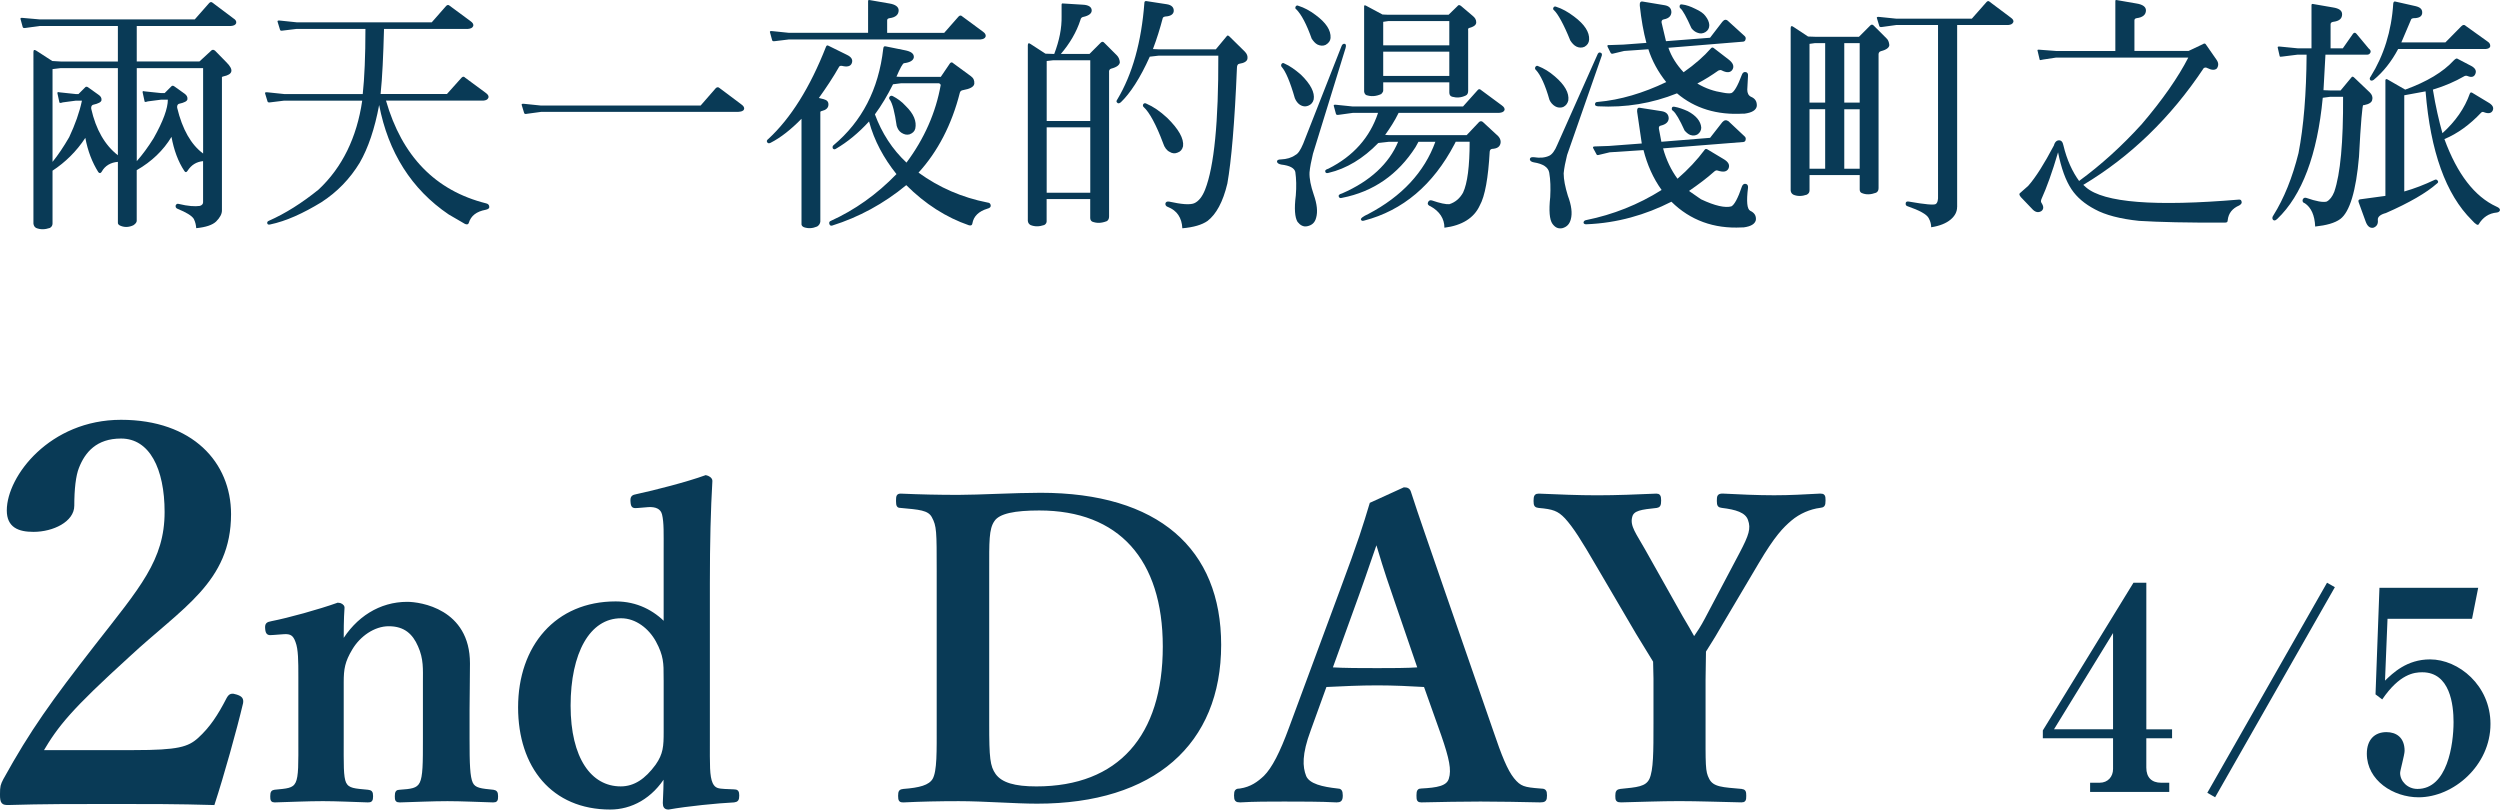 <?xml version="1.0" encoding="UTF-8"?>
<svg id="_レイヤー_2" data-name="レイヤー 2" xmlns="http://www.w3.org/2000/svg" viewBox="0 0 143.05 46.322">
  <g id="_画像" data-name="画像">
    <g>
      <g>
        <path d="m7.825,12.624c0,.098-.07.182-.196.266-.238.112-.477.126-.7.042-.126-.042-.196-.112-.183-.196v-3.474c-.406.028-.742.224-.924.56-.056.098-.126.112-.196.028-.351-.56-.603-1.205-.743-1.961-.504.77-1.148,1.401-1.877,1.877v3.026c0,.112-.056.196-.154.252-.294.098-.547.098-.785,0-.098-.056-.14-.14-.154-.252V2.973c0-.127.056-.141.168-.07l.91.588.477.028h3.277V1.488H2.264l-.812.112c-.085.014-.14,0-.154-.056l-.126-.462c-.014-.056.042-.07.14-.056l.952.084h8.881l.827-.939c.07-.07.14-.07.21,0l1.176.882c.14.085.182.182.154.28-.042.098-.14.14-.294.154h-5.393v2.031h3.586l.7-.644c.056-.042.126-.028.196.028l.658.672c.42.42.364.686-.182.798-.07.014-.098.042-.084.084v7.592c0,.196-.112.406-.336.63-.21.196-.574.322-1.135.378-.014-.168-.042-.336-.14-.532-.126-.196-.448-.378-.925-.574-.098-.042-.126-.098-.112-.196.042-.084.098-.112.182-.084.518.126.924.154,1.205.112.126-.042.182-.112.182-.21v-2.353c-.393.042-.672.224-.883.546-.056.098-.126.112-.182.028-.364-.546-.603-1.205-.743-1.961-.462.77-1.134,1.415-1.989,1.905v2.885Zm-3.138-6.864h-.351l-.742.098c-.126.042-.182.042-.196,0l-.112-.518c-.014-.07.028-.084.126-.056l.924.098h.154l.378-.378c.042-.056.112-.056.183,0l.588.42c.126.084.182.182.168.308-.014.112-.182.196-.49.266-.07.028-.112.098-.098.224.266,1.191.784,2.087,1.526,2.662V3.898h-3.277l-.462.056v5.309c.308-.378.63-.855.953-1.415.336-.714.588-1.415.729-2.087Zm4.917-.056h-.392l-.757.098c-.126.042-.182.042-.182,0l-.112-.518c-.014-.07.028-.085.112-.056l.939.098h.21l.378-.378c.042-.056.112-.056.183,0l.588.42c.112.084.168.182.154.308-.014.112-.168.196-.49.266-.07.028-.112.098-.098.224.294,1.232.798,2.115,1.485,2.619V3.898h-3.796v5.323c.322-.364.644-.798.966-1.316.546-.967.812-1.709.812-2.199Z" style="fill: #093a56;"/>
        <path d="m20.587,9.304c-.56.925-1.289,1.681-2.199,2.269-1.037.63-2.003,1.078-2.942,1.274-.084.014-.14,0-.154-.07-.014-.056.014-.112.084-.14.952-.42,1.905-1.022,2.857-1.793,1.345-1.261,2.186-2.97,2.493-5.085h-4.468l-.798.098c-.084.014-.14,0-.154-.056l-.14-.462c-.014-.056.042-.07.154-.056l.939.098h4.497c.098-.911.154-2.157.154-3.726h-3.937l-.812.098c-.084.014-.126,0-.14-.056l-.141-.462c-.014-.056.042-.07.154-.056l.939.098h7.732l.826-.939c.07-.07.14-.07.21,0l1.177.869c.14.098.196.196.154.294s-.14.14-.294.154h-4.805c-.042,1.555-.098,2.801-.196,3.726h3.796l.841-.939c.07-.07.14-.07.196,0l1.177.868c.14.098.196.196.154.294-.042.099-.14.141-.28.154h-5.575c.911,3.166,2.816,5.155,5.743,5.883.112.028.168.098.168.21,0,.07-.07.127-.21.154-.518.098-.84.336-.966.756-.028.084-.099.098-.21.056l-.939-.546c-2.129-1.443-3.459-3.558-3.978-6.262-.252,1.359-.63,2.466-1.106,3.292Z" style="fill: #093a56;"/>
        <path d="m30.129,6.517c-.07.014-.126,0-.14-.057l-.14-.462c-.014-.056.042-.07.154-.056l.953.098h9.133l.868-.995c.07-.07.154-.07.224,0l1.233.924c.14.099.196.196.154.294s-.154.126-.35.14h-11.262l-.827.112Z" style="fill: #093a56;"/>
        <path d="m44.096,8.17c-.084.042-.154.042-.196-.028-.042-.056-.028-.126.07-.196,1.274-1.177,2.381-2.942,3.292-5.267.028-.07.07-.098.126-.07l1.079.532c.266.126.35.294.266.49-.07.168-.266.21-.546.14-.084-.014-.14,0-.168.042-.35.617-.742,1.205-1.163,1.793l.28.07c.196.056.28.154.266.336-.014.169-.14.28-.364.336-.07.014-.112.042-.098.084v6.248c-.014.112-.07.21-.182.28-.266.112-.504.126-.756.042-.098-.042-.154-.112-.14-.21v-5.996c-.603.617-1.19,1.079-1.765,1.373ZM49.67.073c0-.056.028-.084.085-.07l1.134.196c.35.056.532.196.532.392,0,.252-.182.406-.518.448-.098.014-.14.056-.14.126v.715h3.264l.827-.939c.07-.07.14-.07.21,0l1.177.868c.14.098.182.196.154.294-.042.098-.14.14-.294.154h-10.954l-.812.098c-.084.014-.14,0-.154-.056l-.126-.462c-.014-.056.042-.07.14-.056l.953.098h4.524V.073Zm.056,6.877c-.603.659-1.232,1.177-1.905,1.569-.07.042-.126.028-.168-.028-.028-.07-.014-.14.042-.182,1.625-1.359,2.578-3.194,2.844-5.519.014-.112.042-.154.126-.14l1.106.224c.364.07.532.196.519.406-.028.183-.224.294-.56.336-.07,0-.224.28-.434.77l.252.014h2.283l.532-.785c.07-.07.126-.056.196.014l.995.729c.154.112.21.252.196.434-.028.182-.252.294-.644.364-.098.015-.154.057-.182.141-.462,1.835-1.275,3.39-2.367,4.58,1.176.855,2.507,1.429,3.936,1.709.126.014.182.056.196.168.014.084-.056.154-.183.183-.504.154-.798.434-.868.855-.014.098-.084.126-.196.098-1.303-.448-2.507-1.219-3.586-2.297-1.289,1.065-2.717,1.835-4.23,2.311-.085.028-.14,0-.169-.085-.028-.084,0-.154.084-.182,1.359-.616,2.634-1.513,3.754-2.676-.729-.91-1.275-1.919-1.569-3.012Zm1.373-2.129c-.309.616-.644,1.19-1.037,1.723.393,1.065.995,2.003,1.807,2.76,1.023-1.373,1.681-2.872,1.961-4.454l-.085-.084h-2.199l-.448.056Zm-.196.714c.056-.07.126-.07.196-.028.238.126.49.294.728.56.462.448.63.882.546,1.288-.042.169-.154.267-.336.336-.169.042-.309,0-.463-.098-.126-.084-.21-.21-.266-.392-.112-.77-.238-1.275-.393-1.498-.042-.042-.056-.099-.014-.169Z" style="fill: #093a56;"/>
        <path d="m59.891,12.638c0,.112-.042.182-.14.238-.294.098-.546.098-.785,0-.098-.057-.14-.127-.154-.238V2.595c0-.127.056-.154.168-.07l.84.546.434.014h.07c.294-.77.434-1.485.42-2.157V.269c0-.056.028-.084.084-.07l1.135.07c.322.015.49.127.504.309s-.154.322-.49.392c-.084.014-.14.084-.154.169-.225.7-.617,1.358-1.121,1.947h1.639l.644-.644c.07-.07.141-.07.21.014l.714.714c.098.098.154.238.168.392-.014.154-.168.28-.49.364-.098.028-.14.098-.126.224v8.237c0,.126-.042.21-.126.266-.322.126-.588.126-.841.028-.07-.042-.112-.112-.112-.21v-1.079h-2.494v1.247Zm2.494-5.715v-3.474h-2.129l-.364.042v3.432h2.494Zm0,4.104v-3.74h-2.494v3.74h2.494Zm1.737-5.168c-.084.07-.154.07-.196.014-.056-.042-.056-.098.014-.196.855-1.429,1.373-3.278,1.541-5.505,0-.07.028-.112.098-.112l1.19.183c.266.042.406.182.393.392-.015.183-.183.294-.477.309-.084.014-.14.042-.154.098-.154.589-.336,1.177-.56,1.765l.308.014h3.292l.616-.742c.042-.07.098-.057.168.014l.869.855c.126.126.182.266.154.42-.028.141-.182.238-.462.28-.098.014-.14.098-.14.267-.127,3.109-.322,5.322-.546,6.583-.252,1.065-.644,1.765-1.135,2.144-.322.224-.798.364-1.442.42-.028-.602-.309-1.022-.827-1.219-.112-.042-.154-.112-.14-.21.028-.084.098-.112.21-.098.7.154,1.177.196,1.429.098.267-.112.477-.392.631-.784.518-1.317.77-3.894.756-7.662h-3.432l-.49.056c-.546,1.219-1.121,2.102-1.667,2.62Zm1.289.112c.042-.07.112-.084.182-.042.393.168.785.435,1.191.812.658.644.966,1.191.911,1.625-.042.182-.141.308-.309.364-.154.07-.308.056-.462-.042-.154-.07-.294-.252-.364-.477-.406-1.092-.799-1.793-1.106-2.073-.056-.043-.07-.098-.042-.169Z" style="fill: #093a56;"/>
        <path d="m76.962,2.51c.057.028.07.112.028.252l-1.863,6.038c-.098.406-.168.756-.196,1.065-.014.35.07.77.238,1.261.196.56.238.994.141,1.331-.07.28-.238.434-.519.49-.21.042-.392-.056-.546-.252-.154-.252-.196-.756-.099-1.513.042-.504.028-.952-.028-1.345-.056-.224-.322-.364-.798-.42-.154-.028-.238-.084-.252-.168,0-.085.07-.127.224-.127.336-.014.617-.098.827-.252.154-.07.294-.28.448-.644l2.185-5.561c.042-.126.112-.182.21-.154Zm-3.642,1.163c.042-.07.112-.084.168-.042.322.14.63.364.953.644.56.546.798,1.022.728,1.415-.042.168-.14.294-.322.364-.154.057-.308.042-.462-.056-.126-.084-.224-.21-.294-.378-.267-.939-.532-1.541-.742-1.779-.043-.042-.057-.098-.028-.168Zm.812-3.292c.042-.07.098-.084.182-.042.308.098.63.266.966.519.588.434.883.868.855,1.316-.014.168-.112.294-.28.393-.14.07-.308.056-.462-.014-.14-.07-.238-.196-.336-.336-.294-.826-.588-1.387-.882-1.681-.056-.028-.07-.084-.042-.154Zm7.032,7.732l-.169.308c-1.008,1.569-2.409,2.549-4.202,2.899-.098.028-.154.014-.182-.056-.042-.084.014-.154.182-.196,1.611-.701,2.689-1.709,3.208-2.956h-.519l-.616.07c-.855.882-1.821,1.471-2.844,1.709-.098.028-.154.014-.182-.042-.042-.084.014-.154.168-.196,1.429-.715,2.381-1.793,2.844-3.194h-1.443l-.812.112c-.085.014-.14,0-.154-.056l-.126-.463c-.014-.056.042-.07.14-.056l.952.098h6.304l.841-.939c.056-.07.126-.07.196,0l1.176.869c.141.098.196.196.154.294-.042.084-.14.126-.294.14h-5.757c-.224.462-.49.869-.77,1.261l.224.014h4.44l.715-.756c.07-.056.154-.056.224.014l.757.701c.196.154.28.336.238.518-.042.183-.182.294-.476.309-.084.014-.126.056-.14.154-.084,1.499-.266,2.549-.574,3.096-.322.701-1.008,1.135-2.017,1.261,0-.518-.28-.939-.784-1.219-.154-.056-.196-.14-.154-.238.042-.099.126-.141.238-.099.448.154.784.225.981.21.35-.112.602-.336.784-.659.252-.532.378-1.513.378-2.913h-.798l-.07.14c-1.219,2.325-2.956,3.796-5.169,4.371-.098.028-.154.014-.182-.056-.028-.07.112-.182.42-.322,1.919-1.008,3.208-2.395,3.838-4.132h-.966Zm-2.017-2.928c0,.056-.042.126-.112.196-.308.14-.588.154-.868.056-.056-.042-.098-.098-.112-.196V.34c.014-.042.042-.042.084-.028l.967.518.322.014h3.46l.504-.49c.056-.085.126-.085.224,0l.644.546c.14.112.21.224.21.378s-.14.252-.406.322c-.056.014-.07.07-.056.154v3.445c0,.127-.042.225-.14.267-.267.126-.519.14-.77.07-.112-.028-.168-.112-.168-.238v-.589h-3.782v.477Zm3.782-2.591v-1.387h-3.502l-.28.042v1.345h3.782Zm0,1.751v-1.387h-3.782v1.387h3.782Z" style="fill: #093a56;"/>
        <path d="m91.588,3.015c.084.028.098.112.042.238l-1.961,5.617c-.098.392-.168.742-.196,1.05,0,.351.084.77.238,1.275.21.56.267,1.008.169,1.359-.07.266-.224.434-.49.504-.238.042-.406-.042-.56-.252-.169-.238-.21-.756-.127-1.527.028-.532.014-.995-.056-1.401-.056-.308-.35-.504-.882-.588-.154-.028-.238-.099-.224-.196.014-.084.084-.112.238-.098.336.056.63.028.868-.084.154-.07.322-.28.462-.63l2.283-5.127c.042-.126.112-.182.196-.14Zm-3.74.826c.042-.07.098-.098.169-.056.322.127.63.308.952.588.574.49.827.953.77,1.373-.042.168-.126.294-.294.378-.154.056-.322.042-.462-.042s-.252-.21-.322-.364c-.238-.855-.518-1.442-.77-1.709-.056-.042-.07-.098-.042-.168Zm1.037-3.404c.042-.07.098-.084.182-.042.308.098.644.28.995.546.603.448.896.896.868,1.331-.014.182-.098.308-.266.406-.154.07-.322.056-.463-.014-.14-.07-.252-.196-.35-.35-.378-.939-.715-1.527-.925-1.723-.056-.042-.07-.084-.042-.154Zm5.155,8.152l-1.933.126-.644.154c-.056.014-.098,0-.112-.042l-.182-.336c-.042-.07-.014-.112.084-.112l.812-.028,1.877-.141-.266-1.821c-.014-.168.042-.238.14-.224l1.261.196c.266.042.406.182.406.42-.014.196-.154.336-.448.406-.098.014-.126.084-.112.182l.14.743,2.788-.225.7-.896c.112-.126.225-.14.351-.056l.91.855c.07.056.098.126.07.224-.014.07-.056.098-.126.112l-4.595.364c.182.658.462,1.247.826,1.737.617-.532,1.135-1.093,1.541-1.639.042-.07.098-.084.168-.042l.911.546c.294.168.392.35.294.56-.098.182-.294.21-.603.112-.07-.028-.126-.014-.196.042-.42.378-.91.743-1.456,1.121l.686.476c.799.378,1.387.504,1.737.406.168-.084.378-.462.603-1.134.042-.112.112-.169.21-.154.098.014.154.084.14.224-.098.785-.056,1.219.127,1.317.238.112.35.28.322.532-.056.224-.28.364-.714.42h-.098c-1.583.084-2.942-.406-4.02-1.471-1.485.756-3.11,1.219-4.833,1.289-.126.014-.182-.028-.196-.085,0-.084.057-.14.154-.154,1.527-.309,2.983-.883,4.314-1.723-.477-.658-.826-1.443-1.037-2.283Zm.28-5.771l-1.387.098-.644.154c-.056.014-.098,0-.126-.042l-.169-.336c-.042-.084-.014-.126.07-.112l.826-.028,1.317-.098c-.169-.63-.294-1.345-.378-2.129-.014-.183.042-.252.154-.238l1.261.21c.266.042.393.182.393.406-.014.21-.141.35-.435.406-.098.014-.14.084-.126.182l.252,1.065,2.522-.196.7-.911c.112-.14.225-.154.336-.042l.924.84c.07.056.098.126.07.21-.014.07-.056.112-.126.126l-4.287.351c.169.504.476.981.869,1.4.658-.462,1.177-.924,1.555-1.358.056-.07.112-.07.168-.028l.855.658c.252.196.336.393.21.589-.112.168-.322.182-.616.028-.056-.028-.112-.014-.182.014-.378.266-.77.518-1.205.742.49.294.981.448,1.457.519.21.042.378.056.49.028.154-.056.364-.406.603-1.05.042-.112.112-.169.21-.154.098.014.154.084.14.224l-.042.784c0,.196.07.336.21.406.238.098.35.266.336.533-.042.238-.28.378-.701.434h-.098c-1.471.085-2.745-.294-3.768-1.162-1.429.574-2.941.826-4.524.742-.112-.014-.168-.042-.168-.112,0-.098.056-.14.168-.14,1.275-.112,2.591-.504,3.908-1.135-.462-.574-.812-1.219-1.022-1.877Zm1.345,3.362c.014-.07.07-.085.154-.07.238.042.477.126.757.252.476.252.742.574.77.939,0,.154-.07.28-.196.378-.126.084-.28.098-.435.042-.112-.042-.224-.14-.322-.252-.28-.616-.504-1.009-.672-1.135-.056-.028-.07-.084-.056-.154Zm.448-5.855c.014-.07.07-.084.14-.07.238.028.476.112.756.252.28.126.476.267.574.406.14.182.21.336.224.519,0,.182-.07.308-.224.406-.14.084-.294.098-.434.042-.14-.042-.267-.14-.364-.267-.28-.63-.504-1.036-.63-1.134-.042-.028-.056-.084-.042-.154Z" style="fill: #093a56;"/>
        <path d="m103.54,10.901c0,.112-.056.183-.154.238-.28.098-.546.098-.77,0-.098-.056-.14-.126-.154-.238V1.614c0-.126.056-.154.168-.07l.827.546.392.014h2.521l.644-.644c.07-.07.14-.07.21.014l.715.714c.098.084.154.224.168.392-.014.154-.168.266-.49.351-.098.027-.14.112-.126.238v7.592c0,.126-.042.21-.14.266-.308.112-.575.127-.827.015-.07-.028-.112-.099-.112-.196v-.827h-2.871v.882Zm.896-8.433h-.588l-.308.042v3.362h.896v-3.404Zm0,3.782h-.896v3.404h.896v-3.404Zm1.093-.378h.882v-3.404h-.882v3.404Zm0,3.782h.882v-3.404h-.882v3.404Zm6.457,2.185c0,.28-.126.519-.378.729s-.63.364-1.106.435c0-.168-.042-.336-.141-.519-.112-.224-.532-.448-1.218-.686-.085-.028-.112-.084-.098-.182.014-.07.07-.098.168-.084.953.168,1.457.21,1.555.14.084-.056.112-.168.126-.322V1.432h-2.395l-.812.112c-.084.014-.14,0-.154-.056l-.14-.462c-.014-.056.042-.07.154-.056l.953.098h4.329l.84-.953c.07-.07.126-.07.196,0l1.177.882c.14.098.196.183.154.28-.042.098-.14.14-.28.154h-2.928v10.407Z" style="fill: #093a56;"/>
        <path d="m122.539,7.119c1.219-1.429,2.101-2.704,2.675-3.824h-7.564l-.742.112c-.127.028-.182.043-.196.015l-.126-.533c-.014-.042.028-.056.14-.042l.924.07h3.39V.073c0-.056.014-.084.07-.07l1.135.196c.364.056.546.196.546.392,0,.252-.183.406-.532.448-.084.014-.127.056-.127.126v1.751h3.096l.827-.392c.07-.057.14-.042.182.042l.603.868c.112.168.112.322.014.477-.112.112-.294.112-.546-.014-.07-.043-.14-.043-.21,0-1.891,2.843-4.202,5.071-6.892,6.681l.154.141c1.023.882,3.95,1.106,8.769.7.084,0,.126.042.14.14.014.07-.042.14-.14.196-.393.168-.617.448-.659.841,0,.098-.042.14-.14.14-2.143.014-3.782-.028-4.931-.098-1.078-.112-1.933-.336-2.522-.658-.588-.309-1.036-.686-1.345-1.149-.336-.504-.588-1.205-.77-2.115-.336,1.149-.659,2.031-.939,2.647-.042.098-.056.169-.014.238.14.21.14.364,0,.476-.182.112-.364.07-.546-.14l-.616-.644c-.098-.112-.126-.196-.07-.238l.476-.42c.434-.49.924-1.275,1.471-2.312.056-.21.169-.294.294-.294s.21.084.252.294c.196.826.519,1.513.896,2.031,1.247-.911,2.438-1.989,3.572-3.236Z" style="fill: #093a56;"/>
        <path d="m130.303,12.526c-.098.098-.169.112-.238.056-.056-.07-.056-.154.014-.252.616-.981,1.093-2.171,1.442-3.571.294-1.513.448-3.39.463-5.631h-.519l-.896.112c-.07.014-.112.014-.126-.028l-.112-.49c-.014-.056.042-.07.14-.056l.995.098h.798V.298c0-.056.028-.084.084-.07l1.135.196c.364.056.532.182.532.393,0,.252-.168.392-.518.434-.098.014-.141.07-.141.14v1.373h.701l.588-.84c.07-.07.126-.07.196.014l.7.841c.098.07.126.154.098.224-.043.084-.098.126-.196.126h-2.381l-.112,2.031.378.015h.602l.616-.743c.042-.07.098-.056.169.014l.882.84c.127.126.183.266.141.42-.014.14-.168.252-.462.308h-.056c-.042.014-.14,1.009-.238,2.956-.168,1.961-.532,3.151-1.065,3.558-.322.238-.798.364-1.442.435-.028-.659-.238-1.093-.589-1.331-.112-.028-.154-.112-.126-.21.042-.098.112-.126.21-.098.56.196.953.266,1.163.21.182-.099.322-.28.434-.56.35-1.022.518-2.844.504-5.435h-.742l-.421.056c-.308,3.264-1.19,5.589-2.605,6.934Zm11.024-7.172c.028-.07.07-.084.14-.042l.882.532c.28.154.364.309.28.49-.084.154-.252.183-.504.084-.056-.028-.112-.014-.154.028-.644.686-1.359,1.205-2.102,1.513.729,1.989,1.723,3.292,2.984,3.866.126.056.196.112.196.196-.014.07-.07.126-.182.14-.462.042-.799.28-1.037.673-.042.084-.182,0-.392-.238-1.485-1.471-2.368-3.922-2.647-7.368l-1.219.224v5.505c.588-.168,1.162-.392,1.723-.658.07-.042.14-.028.182.028.056.07.042.126-.042.182-.588.518-1.569,1.093-2.914,1.681-.322.084-.477.224-.462.392.028.224-.057.378-.252.448-.196.042-.35-.084-.448-.364l-.392-1.079c-.042-.112-.014-.168.084-.182l1.442-.196v-6.542c-.014-.126.028-.168.112-.126l1.022.588c1.233-.448,2.171-1.008,2.773-1.667.084-.084.154-.127.196-.112l.855.448c.196.126.266.266.182.448-.07.154-.21.196-.42.112-.084-.042-.168-.028-.252.028-.462.266-1.051.532-1.751.742.154.953.35,1.793.546,2.494.743-.673,1.275-1.429,1.569-2.269Zm-5.505-.784c-.084.056-.154.056-.196.014-.042-.056-.042-.126.028-.21.742-1.19,1.19-2.591,1.288-4.174.015-.084.043-.126.112-.112l1.177.266c.28.07.392.196.364.42-.028.182-.196.266-.49.266-.098.014-.126.042-.14.07l-.56,1.316h2.521l.911-.924c.098-.098.182-.098.28,0l1.232.882c.112.07.154.169.14.28-.028.084-.112.126-.252.14h-5.015c-.378.714-.855,1.317-1.4,1.765Z" style="fill: #093a56;"/>
      </g>
      <g>
        <path d="m7.676,43.007c2.52,0,3.12-.18,3.72-.72.69-.63,1.14-1.32,1.65-2.31.12-.21.21-.24.479-.15.271.09.33.18.3.39-.36,1.53-1.11,4.2-1.62,5.76-2.04-.06-3.629-.06-5.79-.06-2.19,0-3.96,0-5.94.06-.3,0-.39-.03-.39-.51,0-.48.03-.54.18-.84,1.56-2.82,2.73-4.44,5.25-7.68,2.55-3.27,3.99-4.86,3.99-7.65,0-2.489-.87-4.29-2.58-4.29-1.44,0-2.13.81-2.49,1.74-.18.45-.27,1.23-.27,2.19,0,.84-1.14,1.41-2.25,1.41-.84,0-1.44-.24-1.44-1.14,0-1.92,2.43-5.1,6.45-5.1,4.05,0,6.21,2.4,6.21,5.31,0,3.84-2.76,5.28-5.79,8.1-3.33,3.03-4.08,3.96-4.979,5.49h5.31Z" style="fill: #093a56; stroke: #093a56; stroke-miterlimit: 10; stroke-width: .172px;"/>
        <path d="m15.596,36.251c-.24.024-.311,0-.336-.264-.024-.264.024-.311.288-.36.984-.192,2.712-.672,3.792-1.056.144,0,.288.096.288.192-.048.672-.048,1.416-.048,2.04.84-1.44,2.185-2.28,3.721-2.28.72,0,3.504.384,3.504,3.433,0,.888-.023,2.088-.023,2.664v1.656c0,1.44.023,2.184.191,2.544s.552.384,1.248.456c.144.024.192.072.192.288s-.024.264-.192.264c-.888-.023-1.8-.072-2.616-.072-.84,0-1.824.048-2.736.072-.169,0-.192-.048-.192-.264,0-.24.048-.288.192-.288.648-.048,1.032-.072,1.224-.456.192-.384.192-1.152.192-2.544v-3.265c0-.696.048-1.32-.288-2.064-.312-.72-.816-1.2-1.752-1.2-.864,0-1.704.6-2.16,1.368-.432.72-.504,1.152-.504,1.92v3.24c0,1.44-.023,2.184.144,2.544.191.384.576.384,1.32.456.168.024.216.048.216.288s-.048.264-.216.264c-.84-.023-1.776-.072-2.568-.072-.864,0-1.848.048-2.76.072-.144,0-.168-.048-.168-.264,0-.24.048-.264.168-.288.696-.072,1.08-.072,1.272-.456.192-.384.168-1.152.168-2.544v-3.553c0-.888,0-1.584-.168-2.016-.144-.408-.336-.528-.744-.504l-.648.048Z" style="fill: #093a56; stroke: #093a56; stroke-miterlimit: 10; stroke-width: .172px;"/>
        <path d="m38.06,31.475c0-.912.024-1.584-.096-2.064-.097-.384-.456-.504-.864-.48l-.576.048c-.288.024-.336.024-.36-.264-.023-.288.048-.312.288-.36,1.008-.216,2.881-.696,3.937-1.08.12.024.288.12.288.24-.096,1.656-.144,3.504-.144,5.833v9.001c0,1.416-.024,2.064.168,2.496.169.36.432.36.744.384l.552.024c.168,0,.216.048.216.264,0,.24-.048.288-.216.311-.96.048-2.664.216-3.745.408-.168,0-.24-.072-.24-.288.024-.576.048-1.032.048-1.632-.792,1.32-1.968,1.92-3.144,1.92-3.288,0-5.185-2.376-5.185-5.761,0-3.48,2.112-5.976,5.497-5.976,1.2,0,2.136.504,2.832,1.224v-4.248Zm0,7.296c0-.815,0-1.272-.456-2.112-.408-.744-1.176-1.368-2.064-1.368-1.872,0-2.976,2.064-2.976,5.088s1.2,4.704,2.953,4.704c.815,0,1.464-.456,2.064-1.272.456-.648.48-1.105.48-1.944v-3.097Z" style="fill: #093a56; stroke: #093a56; stroke-miterlimit: 10; stroke-width: .172px;"/>
        <path d="m53.684,32.699c0-2.304,0-2.616-.288-3.144-.24-.456-.816-.479-1.848-.576-.144,0-.192-.024-.192-.312s.024-.336.192-.336c1.103.048,2.136.072,3.288.072,1.176,0,3.24-.12,4.704-.12,6.697,0,10.249,3.168,10.249,8.616,0,5.641-3.792,9.001-10.441,9.001-1.296,0-3.024-.144-4.488-.144-1.128,0-2.16.024-3.168.072-.168,0-.216-.023-.216-.288,0-.264.048-.288.216-.311.936-.072,1.512-.216,1.752-.624.265-.48.24-1.584.24-3.192v-8.713Zm2.832,8.713c0,1.968.048,2.448.384,2.928.384.528,1.152.744,2.4.744,4.752,0,7.321-2.952,7.321-8.088,0-5.016-2.544-7.873-7.153-7.873-1.392,0-2.329.168-2.64.648-.336.48-.312,1.224-.312,2.928v8.713Z" style="fill: #093a56; stroke: #093a56; stroke-miterlimit: 10; stroke-width: .172px;"/>
        <path d="m81.548,39.227c-.792-.048-1.824-.096-2.736-.096-1.008,0-1.968.048-2.976.096l-.912,2.521c-.528,1.416-.48,2.136-.265,2.688.216.504,1.009.672,1.873.768.144,0,.216.048.216.312,0,.264-.072.311-.265.311-.888-.048-2.112-.048-3-.048-.84,0-1.728,0-2.521.048-.216,0-.264-.048-.264-.311,0-.264.048-.312.264-.312.648-.096,1.057-.408,1.417-.744.48-.479.936-1.368,1.464-2.808l2.88-7.777c1.128-3.024,1.344-3.769,1.728-5.04l1.895-.864c.169,0,.265.048.312.216.48,1.488.912,2.688,1.992,5.833l2.712,7.824c.48,1.417.816,2.257,1.2,2.736.408.504.648.552,1.56.624.264,0,.311.048.311.312,0,.264-.048.311-.311.311-1.032-.023-2.377-.048-3.409-.048-.936,0-2.352.024-3.384.048-.168,0-.192-.048-.192-.311,0-.264.048-.312.192-.312.912-.048,1.512-.144,1.656-.624.168-.528.024-1.2-.432-2.52l-1.008-2.833Zm-1.776-5.16c-.552-1.584-.744-2.28-1.008-3.144-.336.936-.528,1.56-1.08,3.097l-1.536,4.248c.792.048,1.752.048,2.664.048.769,0,1.705,0,2.4-.048l-1.44-4.2Z" style="fill: #093a56; stroke: #093a56; stroke-miterlimit: 10; stroke-width: .172px;"/>
        <path d="m94.699,38.867c0-.336-.023-.72-.023-1.032-.36-.601-.624-1.008-.984-1.608l-2.28-3.888c-.864-1.488-1.32-2.208-1.8-2.736-.433-.456-.744-.552-1.56-.624-.168-.024-.216-.048-.216-.312,0-.288.048-.336.216-.336,1.128.048,2.232.096,3.336.096s2.304-.048,3.384-.096c.144,0,.192.048.192.311,0,.265-.048.312-.168.336-.888.096-1.392.144-1.488.6-.144.552.264,1.032.744,1.896l2.16,3.84c.311.528.456.768.72,1.248.264-.384.456-.672.696-1.128l1.992-3.769c.528-1.008.672-1.416.479-1.944-.168-.479-.768-.647-1.56-.744-.168-.024-.216-.048-.216-.312,0-.288.024-.336.264-.336.912.048,1.968.096,2.928.096.96,0,1.704-.048,2.64-.096.192,0,.216.048.216.311,0,.288-.048.312-.24.336-.576.072-1.2.336-1.68.744-.48.408-.96.889-1.897,2.473l-2.232,3.769c-.312.552-.528.864-.792,1.296,0,.336-.024,1.272-.024,1.632v2.521c0,2.4-.024,2.736.216,3.192.264.528.864.528,1.92.624.169.024.192.072.192.311,0,.24-.024.288-.192.288-1.224-.023-2.448-.072-3.552-.072-1.08,0-2.256.048-3.336.072-.216,0-.24-.048-.24-.288,0-.24.048-.288.216-.311.936-.096,1.488-.12,1.728-.624.24-.528.24-1.584.24-3.192v-2.544Z" style="fill: #093a56; stroke: #093a56; stroke-miterlimit: 10; stroke-width: .172px;"/>
        <path d="m122.812,42.243v1.681c0,.56.305.864.849.864h.464v.528h-4.529v-.528h.544c.48,0,.769-.352.769-.784v-1.761h-4.018v-.448l5.186-8.451h.736v8.387h1.473v.512h-1.473Zm-1.904-6.019l-3.378,5.506h3.378v-5.506Z" style="fill: #093a56;"/>
        <path d="m126.75,45.62l-.448-.256,6.851-12.021.448.256-6.851,12.021Z" style="fill: #093a56;"/>
        <path d="m136.614,35.408l-.144,3.538c.448-.432,1.248-1.216,2.577-1.216,1.633,0,3.458,1.488,3.458,3.697,0,2.369-2.113,4.194-4.114,4.194-1.44,0-2.961-.96-2.961-2.497,0-.8.448-1.232,1.121-1.232.544,0,1.04.288,1.04,1.072,0,.224-.256,1.121-.256,1.265,0,.464.416.913.993.913,1.712,0,2.064-2.545,2.064-3.826,0-.976-.192-2.849-1.792-2.849-.464,0-1.296.096-2.289,1.553l-.384-.288.225-6.099h5.65l-.352,1.776h-4.834Z" style="fill: #093a56;"/>
      </g>
    </g>
  </g>
</svg>